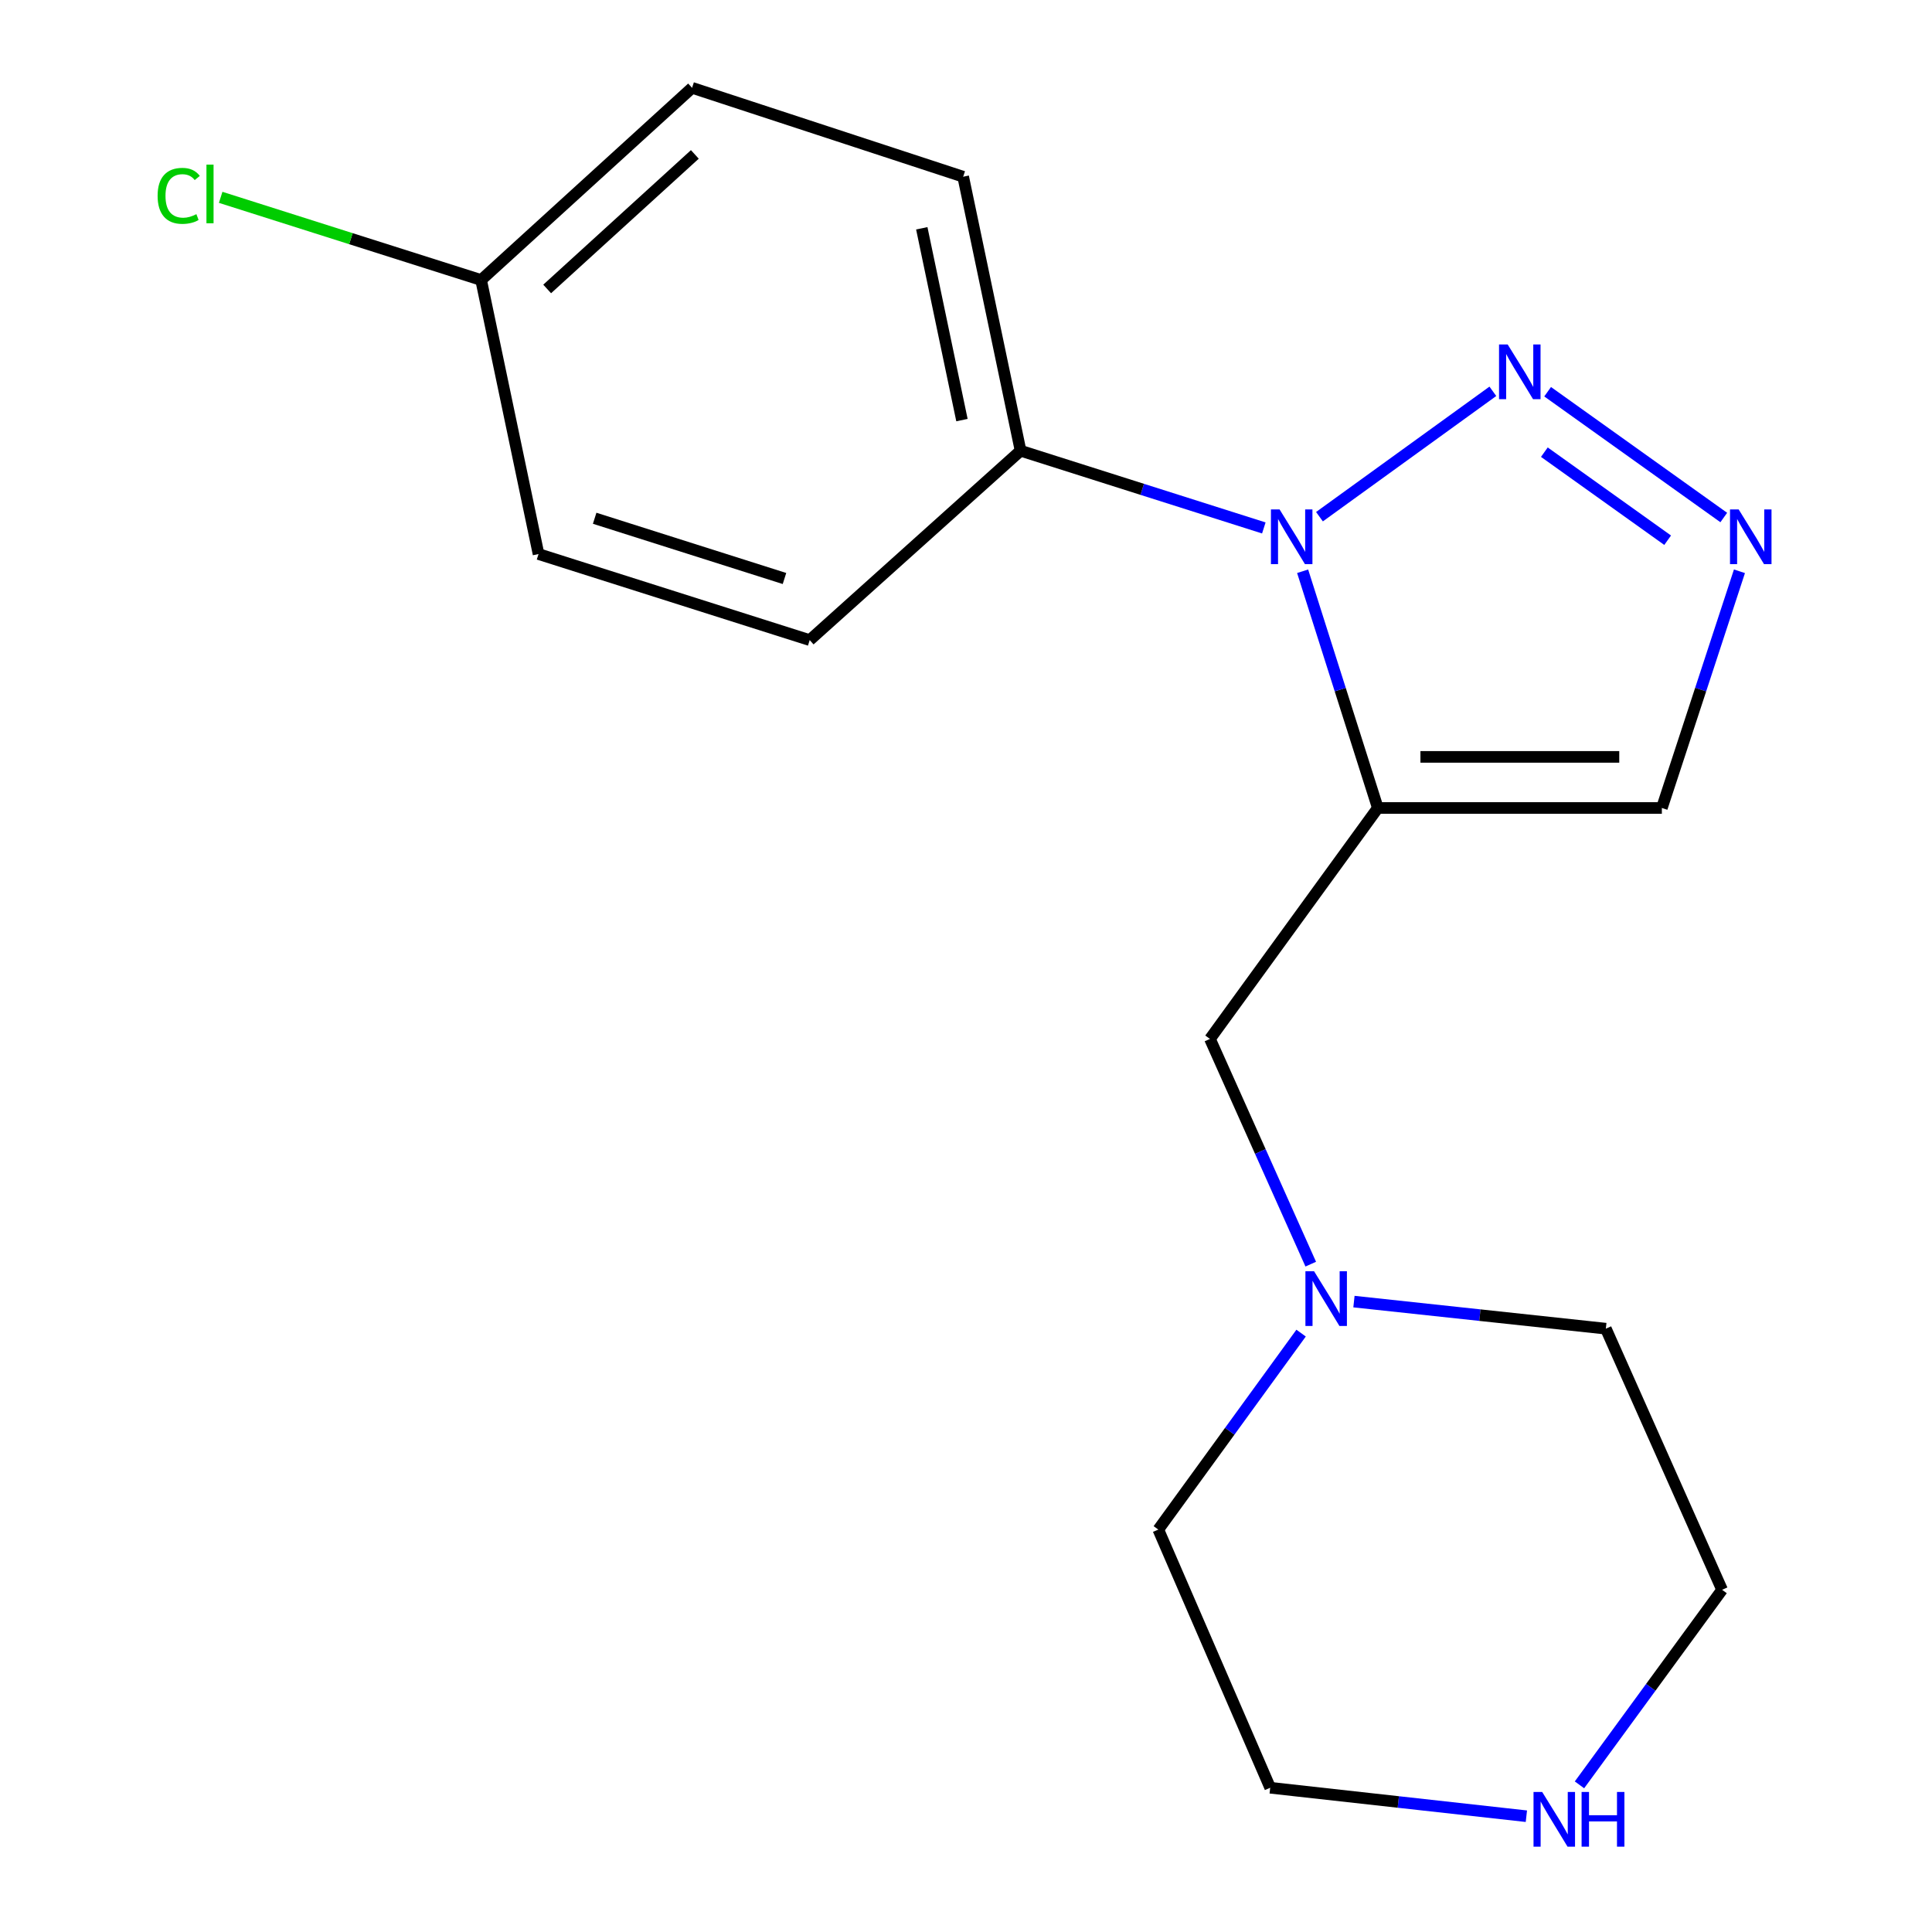 <?xml version='1.0' encoding='iso-8859-1'?>
<svg version='1.1' baseProfile='full'
              xmlns='http://www.w3.org/2000/svg'
                      xmlns:rdkit='http://www.rdkit.org/xml'
                      xmlns:xlink='http://www.w3.org/1999/xlink'
                  xml:space='preserve'
width='1000px' height='1000px' viewBox='0 0 1000 1000'>
<!-- END OF HEADER -->
<rect style='opacity:1.0;fill:#FFFFFF;stroke:none' width='1000' height='1000' x='0' y='0'> </rect>
<path class='bond-0' d='M 713.163,418.209 L 693.702,356.946' style='fill:none;fill-rule:evenodd;stroke:#000000;stroke-width:6px;stroke-linecap:butt;stroke-linejoin:miter;stroke-opacity:1' />
<path class='bond-0' d='M 693.702,356.946 L 674.241,295.682' style='fill:none;fill-rule:evenodd;stroke:#0000FF;stroke-width:6px;stroke-linecap:butt;stroke-linejoin:miter;stroke-opacity:1' />
<path class='bond-3' d='M 713.163,418.209 L 860.173,418.209' style='fill:none;fill-rule:evenodd;stroke:#000000;stroke-width:6px;stroke-linecap:butt;stroke-linejoin:miter;stroke-opacity:1' />
<path class='bond-3' d='M 735.215,391.763 L 838.122,391.763' style='fill:none;fill-rule:evenodd;stroke:#000000;stroke-width:6px;stroke-linecap:butt;stroke-linejoin:miter;stroke-opacity:1' />
<path class='bond-4' d='M 713.163,418.209 L 626.274,537.744' style='fill:none;fill-rule:evenodd;stroke:#000000;stroke-width:6px;stroke-linecap:butt;stroke-linejoin:miter;stroke-opacity:1' />
<path class='bond-1' d='M 682.955,267.44 L 772.7,202.544' style='fill:none;fill-rule:evenodd;stroke:#0000FF;stroke-width:6px;stroke-linecap:butt;stroke-linejoin:miter;stroke-opacity:1' />
<path class='bond-6' d='M 654.152,273.262 L 591.2,253.278' style='fill:none;fill-rule:evenodd;stroke:#0000FF;stroke-width:6px;stroke-linecap:butt;stroke-linejoin:miter;stroke-opacity:1' />
<path class='bond-6' d='M 591.2,253.278 L 528.248,233.294' style='fill:none;fill-rule:evenodd;stroke:#000000;stroke-width:6px;stroke-linecap:butt;stroke-linejoin:miter;stroke-opacity:1' />
<path class='bond-18' d='M 801.051,202.757 L 892.219,267.864' style='fill:none;fill-rule:evenodd;stroke:#0000FF;stroke-width:6px;stroke-linecap:butt;stroke-linejoin:miter;stroke-opacity:1' />
<path class='bond-18' d='M 799.357,234.044 L 863.174,279.619' style='fill:none;fill-rule:evenodd;stroke:#0000FF;stroke-width:6px;stroke-linecap:butt;stroke-linejoin:miter;stroke-opacity:1' />
<path class='bond-2' d='M 900.336,295.693 L 880.255,356.951' style='fill:none;fill-rule:evenodd;stroke:#0000FF;stroke-width:6px;stroke-linecap:butt;stroke-linejoin:miter;stroke-opacity:1' />
<path class='bond-2' d='M 880.255,356.951 L 860.173,418.209' style='fill:none;fill-rule:evenodd;stroke:#000000;stroke-width:6px;stroke-linecap:butt;stroke-linejoin:miter;stroke-opacity:1' />
<path class='bond-5' d='M 626.274,537.744 L 652.357,596.033' style='fill:none;fill-rule:evenodd;stroke:#000000;stroke-width:6px;stroke-linecap:butt;stroke-linejoin:miter;stroke-opacity:1' />
<path class='bond-5' d='M 652.357,596.033 L 678.44,654.321' style='fill:none;fill-rule:evenodd;stroke:#0000FF;stroke-width:6px;stroke-linecap:butt;stroke-linejoin:miter;stroke-opacity:1' />
<path class='bond-14' d='M 700.804,673.708 L 765.994,680.715' style='fill:none;fill-rule:evenodd;stroke:#0000FF;stroke-width:6px;stroke-linecap:butt;stroke-linejoin:miter;stroke-opacity:1' />
<path class='bond-14' d='M 765.994,680.715 L 831.185,687.722' style='fill:none;fill-rule:evenodd;stroke:#000000;stroke-width:6px;stroke-linecap:butt;stroke-linejoin:miter;stroke-opacity:1' />
<path class='bond-15' d='M 673.445,690.017 L 636.49,740.857' style='fill:none;fill-rule:evenodd;stroke:#0000FF;stroke-width:6px;stroke-linecap:butt;stroke-linejoin:miter;stroke-opacity:1' />
<path class='bond-15' d='M 636.49,740.857 L 599.534,791.698' style='fill:none;fill-rule:evenodd;stroke:#000000;stroke-width:6px;stroke-linecap:butt;stroke-linejoin:miter;stroke-opacity:1' />
<path class='bond-8' d='M 528.248,233.294 L 498.541,91.47' style='fill:none;fill-rule:evenodd;stroke:#000000;stroke-width:6px;stroke-linecap:butt;stroke-linejoin:miter;stroke-opacity:1' />
<path class='bond-8' d='M 497.908,217.442 L 477.113,118.166' style='fill:none;fill-rule:evenodd;stroke:#000000;stroke-width:6px;stroke-linecap:butt;stroke-linejoin:miter;stroke-opacity:1' />
<path class='bond-9' d='M 528.248,233.294 L 419.1,331.32' style='fill:none;fill-rule:evenodd;stroke:#000000;stroke-width:6px;stroke-linecap:butt;stroke-linejoin:miter;stroke-opacity:1' />
<path class='bond-7' d='M 790.051,940.071 L 723.751,932.704' style='fill:none;fill-rule:evenodd;stroke:#0000FF;stroke-width:6px;stroke-linecap:butt;stroke-linejoin:miter;stroke-opacity:1' />
<path class='bond-7' d='M 723.751,932.704 L 657.451,925.338' style='fill:none;fill-rule:evenodd;stroke:#000000;stroke-width:6px;stroke-linecap:butt;stroke-linejoin:miter;stroke-opacity:1' />
<path class='bond-19' d='M 817.533,923.836 L 854.441,873.355' style='fill:none;fill-rule:evenodd;stroke:#0000FF;stroke-width:6px;stroke-linecap:butt;stroke-linejoin:miter;stroke-opacity:1' />
<path class='bond-19' d='M 854.441,873.355 L 891.35,822.875' style='fill:none;fill-rule:evenodd;stroke:#000000;stroke-width:6px;stroke-linecap:butt;stroke-linejoin:miter;stroke-opacity:1' />
<path class='bond-11' d='M 498.541,91.47 L 358.216,45.455' style='fill:none;fill-rule:evenodd;stroke:#000000;stroke-width:6px;stroke-linecap:butt;stroke-linejoin:miter;stroke-opacity:1' />
<path class='bond-12' d='M 419.1,331.32 L 278.746,286.773' style='fill:none;fill-rule:evenodd;stroke:#000000;stroke-width:6px;stroke-linecap:butt;stroke-linejoin:miter;stroke-opacity:1' />
<path class='bond-12' d='M 406.047,299.431 L 307.799,268.248' style='fill:none;fill-rule:evenodd;stroke:#000000;stroke-width:6px;stroke-linecap:butt;stroke-linejoin:miter;stroke-opacity:1' />
<path class='bond-10' d='M 249.024,144.935 L 278.746,286.773' style='fill:none;fill-rule:evenodd;stroke:#000000;stroke-width:6px;stroke-linecap:butt;stroke-linejoin:miter;stroke-opacity:1' />
<path class='bond-13' d='M 249.024,144.935 L 181.622,123.538' style='fill:none;fill-rule:evenodd;stroke:#000000;stroke-width:6px;stroke-linecap:butt;stroke-linejoin:miter;stroke-opacity:1' />
<path class='bond-13' d='M 181.622,123.538 L 114.22,102.141' style='fill:none;fill-rule:evenodd;stroke:#00CC00;stroke-width:6px;stroke-linecap:butt;stroke-linejoin:miter;stroke-opacity:1' />
<path class='bond-20' d='M 249.024,144.935 L 358.216,45.455' style='fill:none;fill-rule:evenodd;stroke:#000000;stroke-width:6px;stroke-linecap:butt;stroke-linejoin:miter;stroke-opacity:1' />
<path class='bond-20' d='M 283.213,149.562 L 359.648,79.926' style='fill:none;fill-rule:evenodd;stroke:#000000;stroke-width:6px;stroke-linecap:butt;stroke-linejoin:miter;stroke-opacity:1' />
<path class='bond-17' d='M 831.185,687.722 L 891.35,822.875' style='fill:none;fill-rule:evenodd;stroke:#000000;stroke-width:6px;stroke-linecap:butt;stroke-linejoin:miter;stroke-opacity:1' />
<path class='bond-16' d='M 599.534,791.698 L 657.451,925.338' style='fill:none;fill-rule:evenodd;stroke:#000000;stroke-width:6px;stroke-linecap:butt;stroke-linejoin:miter;stroke-opacity:1' />
<path  class='atom-1' d='M 662.313 263.68
L 671.593 278.68
Q 672.513 280.16, 673.993 282.84
Q 675.473 285.52, 675.553 285.68
L 675.553 263.68
L 679.313 263.68
L 679.313 292
L 675.433 292
L 665.473 275.6
Q 664.313 273.68, 663.073 271.48
Q 661.873 269.28, 661.513 268.6
L 661.513 292
L 657.833 292
L 657.833 263.68
L 662.313 263.68
' fill='#0000FF'/>
<path  class='atom-2' d='M 780.379 178.304
L 789.659 193.304
Q 790.579 194.784, 792.059 197.464
Q 793.539 200.144, 793.619 200.304
L 793.619 178.304
L 797.379 178.304
L 797.379 206.624
L 793.499 206.624
L 783.539 190.224
Q 782.379 188.304, 781.139 186.104
Q 779.939 183.904, 779.579 183.224
L 779.579 206.624
L 775.899 206.624
L 775.899 178.304
L 780.379 178.304
' fill='#0000FF'/>
<path  class='atom-3' d='M 899.929 263.68
L 909.209 278.68
Q 910.129 280.16, 911.609 282.84
Q 913.089 285.52, 913.169 285.68
L 913.169 263.68
L 916.929 263.68
L 916.929 292
L 913.049 292
L 903.089 275.6
Q 901.929 273.68, 900.689 271.48
Q 899.489 269.28, 899.129 268.6
L 899.129 292
L 895.449 292
L 895.449 263.68
L 899.929 263.68
' fill='#0000FF'/>
<path  class='atom-6' d='M 680.164 658.003
L 689.444 673.003
Q 690.364 674.483, 691.844 677.163
Q 693.324 679.843, 693.404 680.003
L 693.404 658.003
L 697.164 658.003
L 697.164 686.323
L 693.284 686.323
L 683.324 669.923
Q 682.164 668.003, 680.924 665.803
Q 679.724 663.603, 679.364 662.923
L 679.364 686.323
L 675.684 686.323
L 675.684 658.003
L 680.164 658.003
' fill='#0000FF'/>
<path  class='atom-8' d='M 798.23 927.515
L 807.51 942.515
Q 808.43 943.995, 809.91 946.675
Q 811.39 949.355, 811.47 949.515
L 811.47 927.515
L 815.23 927.515
L 815.23 955.835
L 811.35 955.835
L 801.39 939.435
Q 800.23 937.515, 798.99 935.315
Q 797.79 933.115, 797.43 932.435
L 797.43 955.835
L 793.75 955.835
L 793.75 927.515
L 798.23 927.515
' fill='#0000FF'/>
<path  class='atom-8' d='M 818.63 927.515
L 822.47 927.515
L 822.47 939.555
L 836.95 939.555
L 836.95 927.515
L 840.79 927.515
L 840.79 955.835
L 836.95 955.835
L 836.95 942.755
L 822.47 942.755
L 822.47 955.835
L 818.63 955.835
L 818.63 927.515
' fill='#0000FF'/>
<path  class='atom-14' d='M 81.579 101.368
Q 81.579 94.329, 84.859 90.648
Q 88.179 86.928, 94.459 86.928
Q 100.299 86.928, 103.419 91.049
L 100.779 93.209
Q 98.499 90.209, 94.459 90.209
Q 90.179 90.209, 87.899 93.088
Q 85.659 95.928, 85.659 101.368
Q 85.659 106.968, 87.979 109.848
Q 90.339 112.728, 94.899 112.728
Q 98.019 112.728, 101.659 110.848
L 102.779 113.848
Q 101.299 114.808, 99.059 115.368
Q 96.819 115.928, 94.339 115.928
Q 88.179 115.928, 84.859 112.168
Q 81.579 108.408, 81.579 101.368
' fill='#00CC00'/>
<path  class='atom-14' d='M 106.859 85.209
L 110.539 85.209
L 110.539 115.568
L 106.859 115.568
L 106.859 85.209
' fill='#00CC00'/>
</svg>
